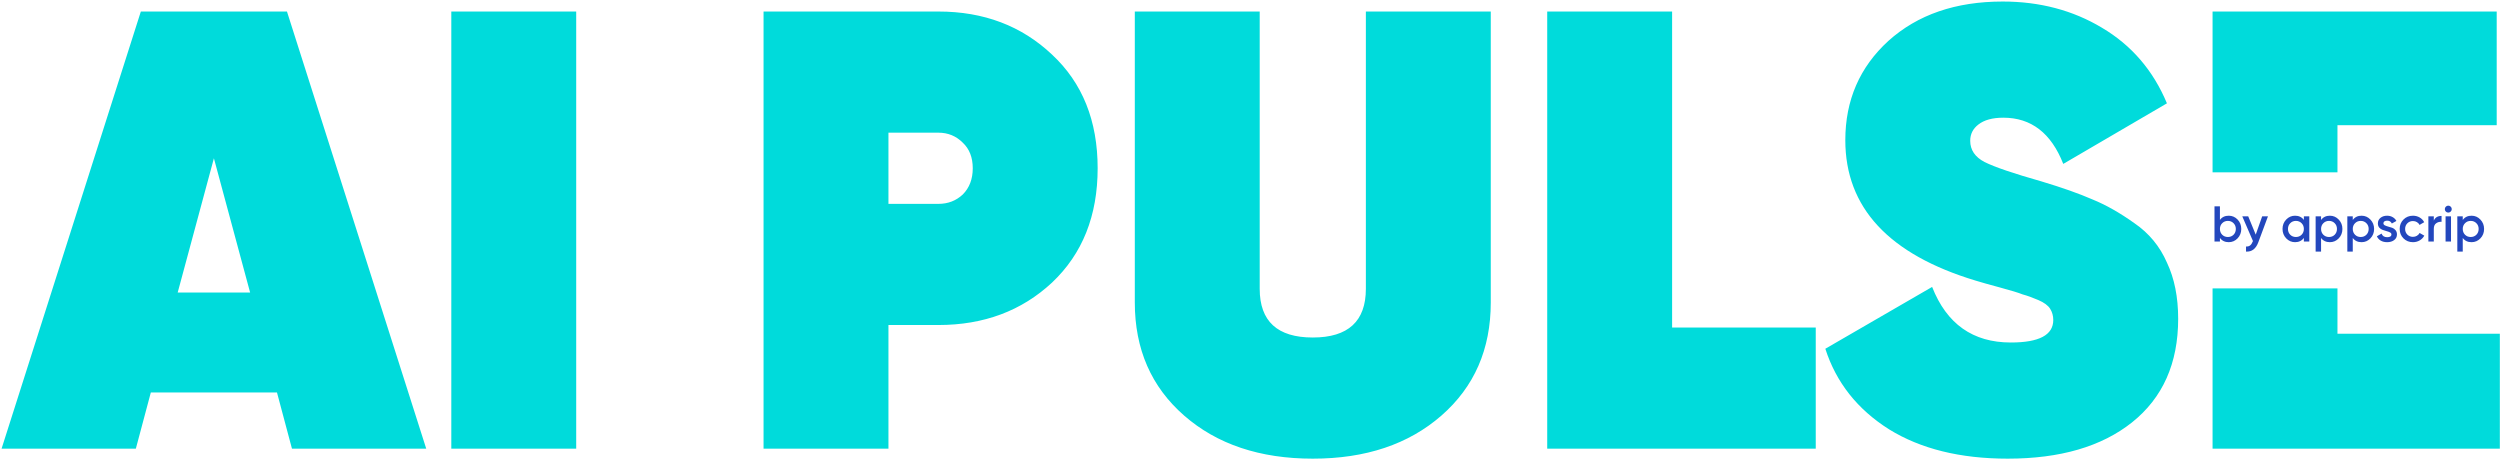 <svg width="989" height="182" viewBox="0 0 989 182" fill="none" xmlns="http://www.w3.org/2000/svg">
<path d="M498.339 114.249C498.339 127.095 505.339 133.519 519.338 133.519C533.337 133.519 540.337 127.095 540.337 114.249V4.56H589.747V119.684C589.747 138.13 583.241 153.035 570.23 164.4C557.219 175.764 540.255 181.446 519.338 181.446C498.421 181.446 481.457 175.764 468.446 164.4C455.435 153.035 448.93 138.13 448.93 119.684V4.56H498.339V114.249ZM792.263 0.607C806.921 0.607 820.015 4.065 831.544 10.982C843.237 17.9 851.801 27.864 857.236 40.875L816.227 64.839C811.45 52.651 803.545 46.558 792.51 46.558C788.228 46.558 784.934 47.464 782.628 49.276C780.487 50.922 779.416 53.063 779.416 55.698C779.416 59.322 781.311 62.121 785.099 64.098C789.051 66.074 796.545 68.628 807.58 71.757C815.815 74.227 822.568 76.615 827.838 78.921C833.108 81.062 838.626 84.191 844.391 88.309C850.155 92.261 854.436 97.45 857.236 103.873C860.201 110.132 861.684 117.543 861.684 126.108C861.684 143.73 855.59 157.4 843.402 167.117C831.379 176.67 814.991 181.446 794.239 181.446C775.464 181.446 759.817 177.576 747.3 169.835C734.783 161.93 726.384 151.306 722.102 137.966L764.347 113.508C770.111 128.166 780.487 135.495 795.475 135.495C806.674 135.495 812.273 132.531 812.273 126.602C812.273 124.955 811.862 123.472 811.039 122.154C810.216 120.837 808.651 119.684 806.345 118.695C804.039 117.707 801.98 116.967 800.169 116.473C798.522 115.814 795.557 114.908 791.274 113.755C786.992 112.602 783.781 111.696 781.64 111.037C747.218 100.661 730.007 82.132 730.007 55.451C730.007 39.64 735.689 26.547 747.053 16.171C758.582 5.795 773.652 0.607 792.263 0.607ZM168.616 177.493H115.501L109.571 155.259H59.668L53.738 177.493H0.623L55.715 4.56H113.524L168.616 177.493ZM227.946 177.493H178.537V4.56H227.946V177.493ZM371.234 4.56C389.187 4.56 404.174 10.241 416.197 21.606C428.22 32.805 434.231 47.793 434.231 66.569C434.231 85.344 428.22 100.414 416.197 111.778C404.174 122.978 389.187 128.577 371.234 128.577H351.471V177.493H302.061V4.56H371.234ZM661.487 129.566H718.309V177.493H612.078V4.56H661.487V129.566ZM924.7 132.036H988.933V177.493H875.291V114.096H924.7V132.036ZM70.291 115.732H98.948L84.62 62.615L70.291 115.732ZM351.471 80.65H371.234C375.022 80.65 378.234 79.415 380.869 76.945C383.504 74.309 384.822 70.851 384.822 66.569C384.822 62.286 383.504 58.91 380.869 56.44C378.234 53.804 375.022 52.486 371.234 52.486H351.471V80.65ZM987.697 49.523H924.7V68.186H875.291V4.56H987.697V49.523Z" fill="#00DBDB"/>
<path d="M881.687 85.336C883.054 85.336 884.222 85.84 885.191 86.849C886.16 87.857 886.644 89.098 886.644 90.572C886.644 92.031 886.16 93.272 885.191 94.294C884.222 95.303 883.054 95.807 881.687 95.807C880.174 95.807 879.013 95.243 878.203 94.115V95.549H876.053V81.613H878.203V87.008C879.013 85.893 880.174 85.336 881.687 85.336ZM879.099 92.861C879.696 93.458 880.446 93.757 881.349 93.757C882.251 93.757 883.001 93.458 883.598 92.861C884.196 92.251 884.494 91.487 884.494 90.572C884.494 89.656 884.196 88.899 883.598 88.302C883.001 87.692 882.251 87.386 881.349 87.386C880.446 87.386 879.696 87.692 879.099 88.302C878.502 88.899 878.203 89.656 878.203 90.572C878.203 91.487 878.502 92.251 879.099 92.861ZM894.913 85.594H897.203L893.38 95.867C892.425 98.442 890.805 99.663 888.523 99.53V97.519C889.199 97.559 889.744 97.413 890.155 97.082C890.566 96.763 890.905 96.259 891.17 95.569L891.27 95.369L887.049 85.594H889.399L892.365 92.821L894.913 85.594ZM911.408 85.594H913.558V95.549H911.408V94.115C910.598 95.243 909.437 95.807 907.924 95.807C906.557 95.807 905.389 95.303 904.42 94.294C903.451 93.272 902.967 92.031 902.967 90.572C902.967 89.098 903.451 87.857 904.42 86.849C905.389 85.84 906.557 85.336 907.924 85.336C909.437 85.336 910.598 85.893 911.408 87.008V85.594ZM906.013 92.861C906.61 93.458 907.36 93.757 908.262 93.757C909.165 93.757 909.915 93.458 910.512 92.861C911.109 92.251 911.408 91.487 911.408 90.572C911.408 89.656 911.109 88.899 910.512 88.302C909.915 87.692 909.165 87.386 908.262 87.386C907.36 87.386 906.61 87.692 906.013 88.302C905.415 88.899 905.117 89.656 905.117 90.572C905.117 91.487 905.415 92.251 906.013 92.861ZM921.698 85.336C923.065 85.336 924.233 85.847 925.202 86.869C926.171 87.877 926.655 89.112 926.655 90.572C926.655 92.045 926.171 93.286 925.202 94.294C924.233 95.303 923.065 95.807 921.698 95.807C920.185 95.807 919.024 95.25 918.214 94.135V99.53H916.064V85.594H918.214V87.028C919.024 85.9 920.185 85.336 921.698 85.336ZM919.11 92.861C919.707 93.458 920.457 93.757 921.359 93.757C922.262 93.757 923.012 93.458 923.609 92.861C924.206 92.251 924.505 91.487 924.505 90.572C924.505 89.656 924.206 88.899 923.609 88.302C923.012 87.692 922.262 87.386 921.359 87.386C920.457 87.386 919.707 87.692 919.11 88.302C918.513 88.899 918.214 89.656 918.214 90.572C918.214 91.487 918.513 92.251 919.11 92.861ZM934.238 85.336C935.605 85.336 936.773 85.847 937.742 86.869C938.71 87.877 939.195 89.112 939.195 90.572C939.195 92.045 938.71 93.286 937.742 94.294C936.773 95.303 935.605 95.807 934.238 95.807C932.725 95.807 931.563 95.25 930.754 94.135V99.53H928.604V85.594H930.754V87.028C931.563 85.9 932.725 85.336 934.238 85.336ZM931.65 92.861C932.247 93.458 932.997 93.757 933.899 93.757C934.802 93.757 935.552 93.458 936.149 92.861C936.746 92.251 937.045 91.487 937.045 90.572C937.045 89.656 936.746 88.899 936.149 88.302C935.552 87.692 934.802 87.386 933.899 87.386C932.997 87.386 932.247 87.692 931.65 88.302C931.052 88.899 930.754 89.656 930.754 90.572C930.754 91.487 931.052 92.251 931.65 92.861ZM942.88 88.342C942.88 88.674 943.059 88.939 943.418 89.138C943.789 89.324 944.234 89.49 944.752 89.636C945.282 89.769 945.813 89.928 946.344 90.114C946.875 90.299 947.32 90.618 947.678 91.069C948.05 91.507 948.236 92.065 948.236 92.742C948.236 93.697 947.864 94.447 947.121 94.991C946.391 95.535 945.468 95.807 944.353 95.807C943.371 95.807 942.529 95.602 941.825 95.19C941.122 94.779 940.611 94.208 940.292 93.478L942.144 92.403C942.489 93.359 943.225 93.837 944.353 93.837C945.482 93.837 946.046 93.465 946.046 92.722C946.046 92.403 945.86 92.144 945.488 91.945C945.13 91.746 944.685 91.58 944.154 91.448C943.637 91.302 943.112 91.136 942.582 90.95C942.051 90.764 941.599 90.459 941.228 90.034C940.869 89.596 940.69 89.045 940.69 88.382C940.69 87.466 941.035 86.729 941.726 86.172C942.429 85.614 943.298 85.336 944.334 85.336C945.156 85.336 945.886 85.522 946.523 85.893C947.174 86.251 947.671 86.756 948.017 87.406L946.205 88.421C945.86 87.665 945.236 87.287 944.334 87.287C943.922 87.287 943.577 87.38 943.298 87.565C943.02 87.738 942.88 87.997 942.88 88.342ZM954.571 95.807C953.071 95.807 951.817 95.303 950.809 94.294C949.813 93.286 949.315 92.045 949.315 90.572C949.315 89.085 949.813 87.844 950.809 86.849C951.817 85.84 953.071 85.336 954.571 85.336C955.54 85.336 956.423 85.568 957.219 86.032C958.015 86.497 958.613 87.121 959.011 87.904L957.159 88.979C956.934 88.501 956.589 88.129 956.124 87.864C955.673 87.585 955.148 87.446 954.551 87.446C953.675 87.446 952.939 87.745 952.341 88.342C951.757 88.939 951.465 89.682 951.465 90.572C951.465 91.461 951.757 92.204 952.341 92.801C952.939 93.398 953.675 93.697 954.551 93.697C955.135 93.697 955.659 93.558 956.124 93.279C956.602 93 956.96 92.629 957.199 92.164L959.051 93.219C958.626 94.016 958.015 94.646 957.219 95.111C956.423 95.575 955.54 95.807 954.571 95.807ZM962.813 87.267C963.357 86.032 964.379 85.415 965.879 85.415V87.745C965.056 87.692 964.339 87.891 963.729 88.342C963.118 88.78 962.813 89.51 962.813 90.532V95.549H960.663V85.594H962.813V87.267ZM969.498 83.703C969.233 83.969 968.914 84.101 968.543 84.101C968.171 84.101 967.846 83.969 967.567 83.703C967.302 83.424 967.169 83.099 967.169 82.728C967.169 82.356 967.302 82.037 967.567 81.772C967.832 81.493 968.158 81.354 968.543 81.354C968.927 81.354 969.253 81.493 969.518 81.772C969.783 82.037 969.916 82.356 969.916 82.728C969.916 83.099 969.777 83.424 969.498 83.703ZM967.467 95.549V85.594H969.618V95.549H967.467ZM977.748 85.336C979.115 85.336 980.283 85.847 981.252 86.869C982.221 87.877 982.705 89.112 982.705 90.572C982.705 92.045 982.221 93.286 981.252 94.294C980.283 95.303 979.115 95.807 977.748 95.807C976.235 95.807 975.074 95.25 974.264 94.135V99.53H972.114V85.594H974.264V87.028C975.074 85.9 976.235 85.336 977.748 85.336ZM975.16 92.861C975.757 93.458 976.507 93.757 977.41 93.757C978.312 93.757 979.062 93.458 979.659 92.861C980.256 92.251 980.555 91.487 980.555 90.572C980.555 89.656 980.256 88.899 979.659 88.302C979.062 87.692 978.312 87.386 977.41 87.386C976.507 87.386 975.757 87.692 975.16 88.302C974.563 88.899 974.264 89.656 974.264 90.572C974.264 91.487 974.563 92.251 975.16 92.861Z" fill="#2347BD"/>
</svg>
